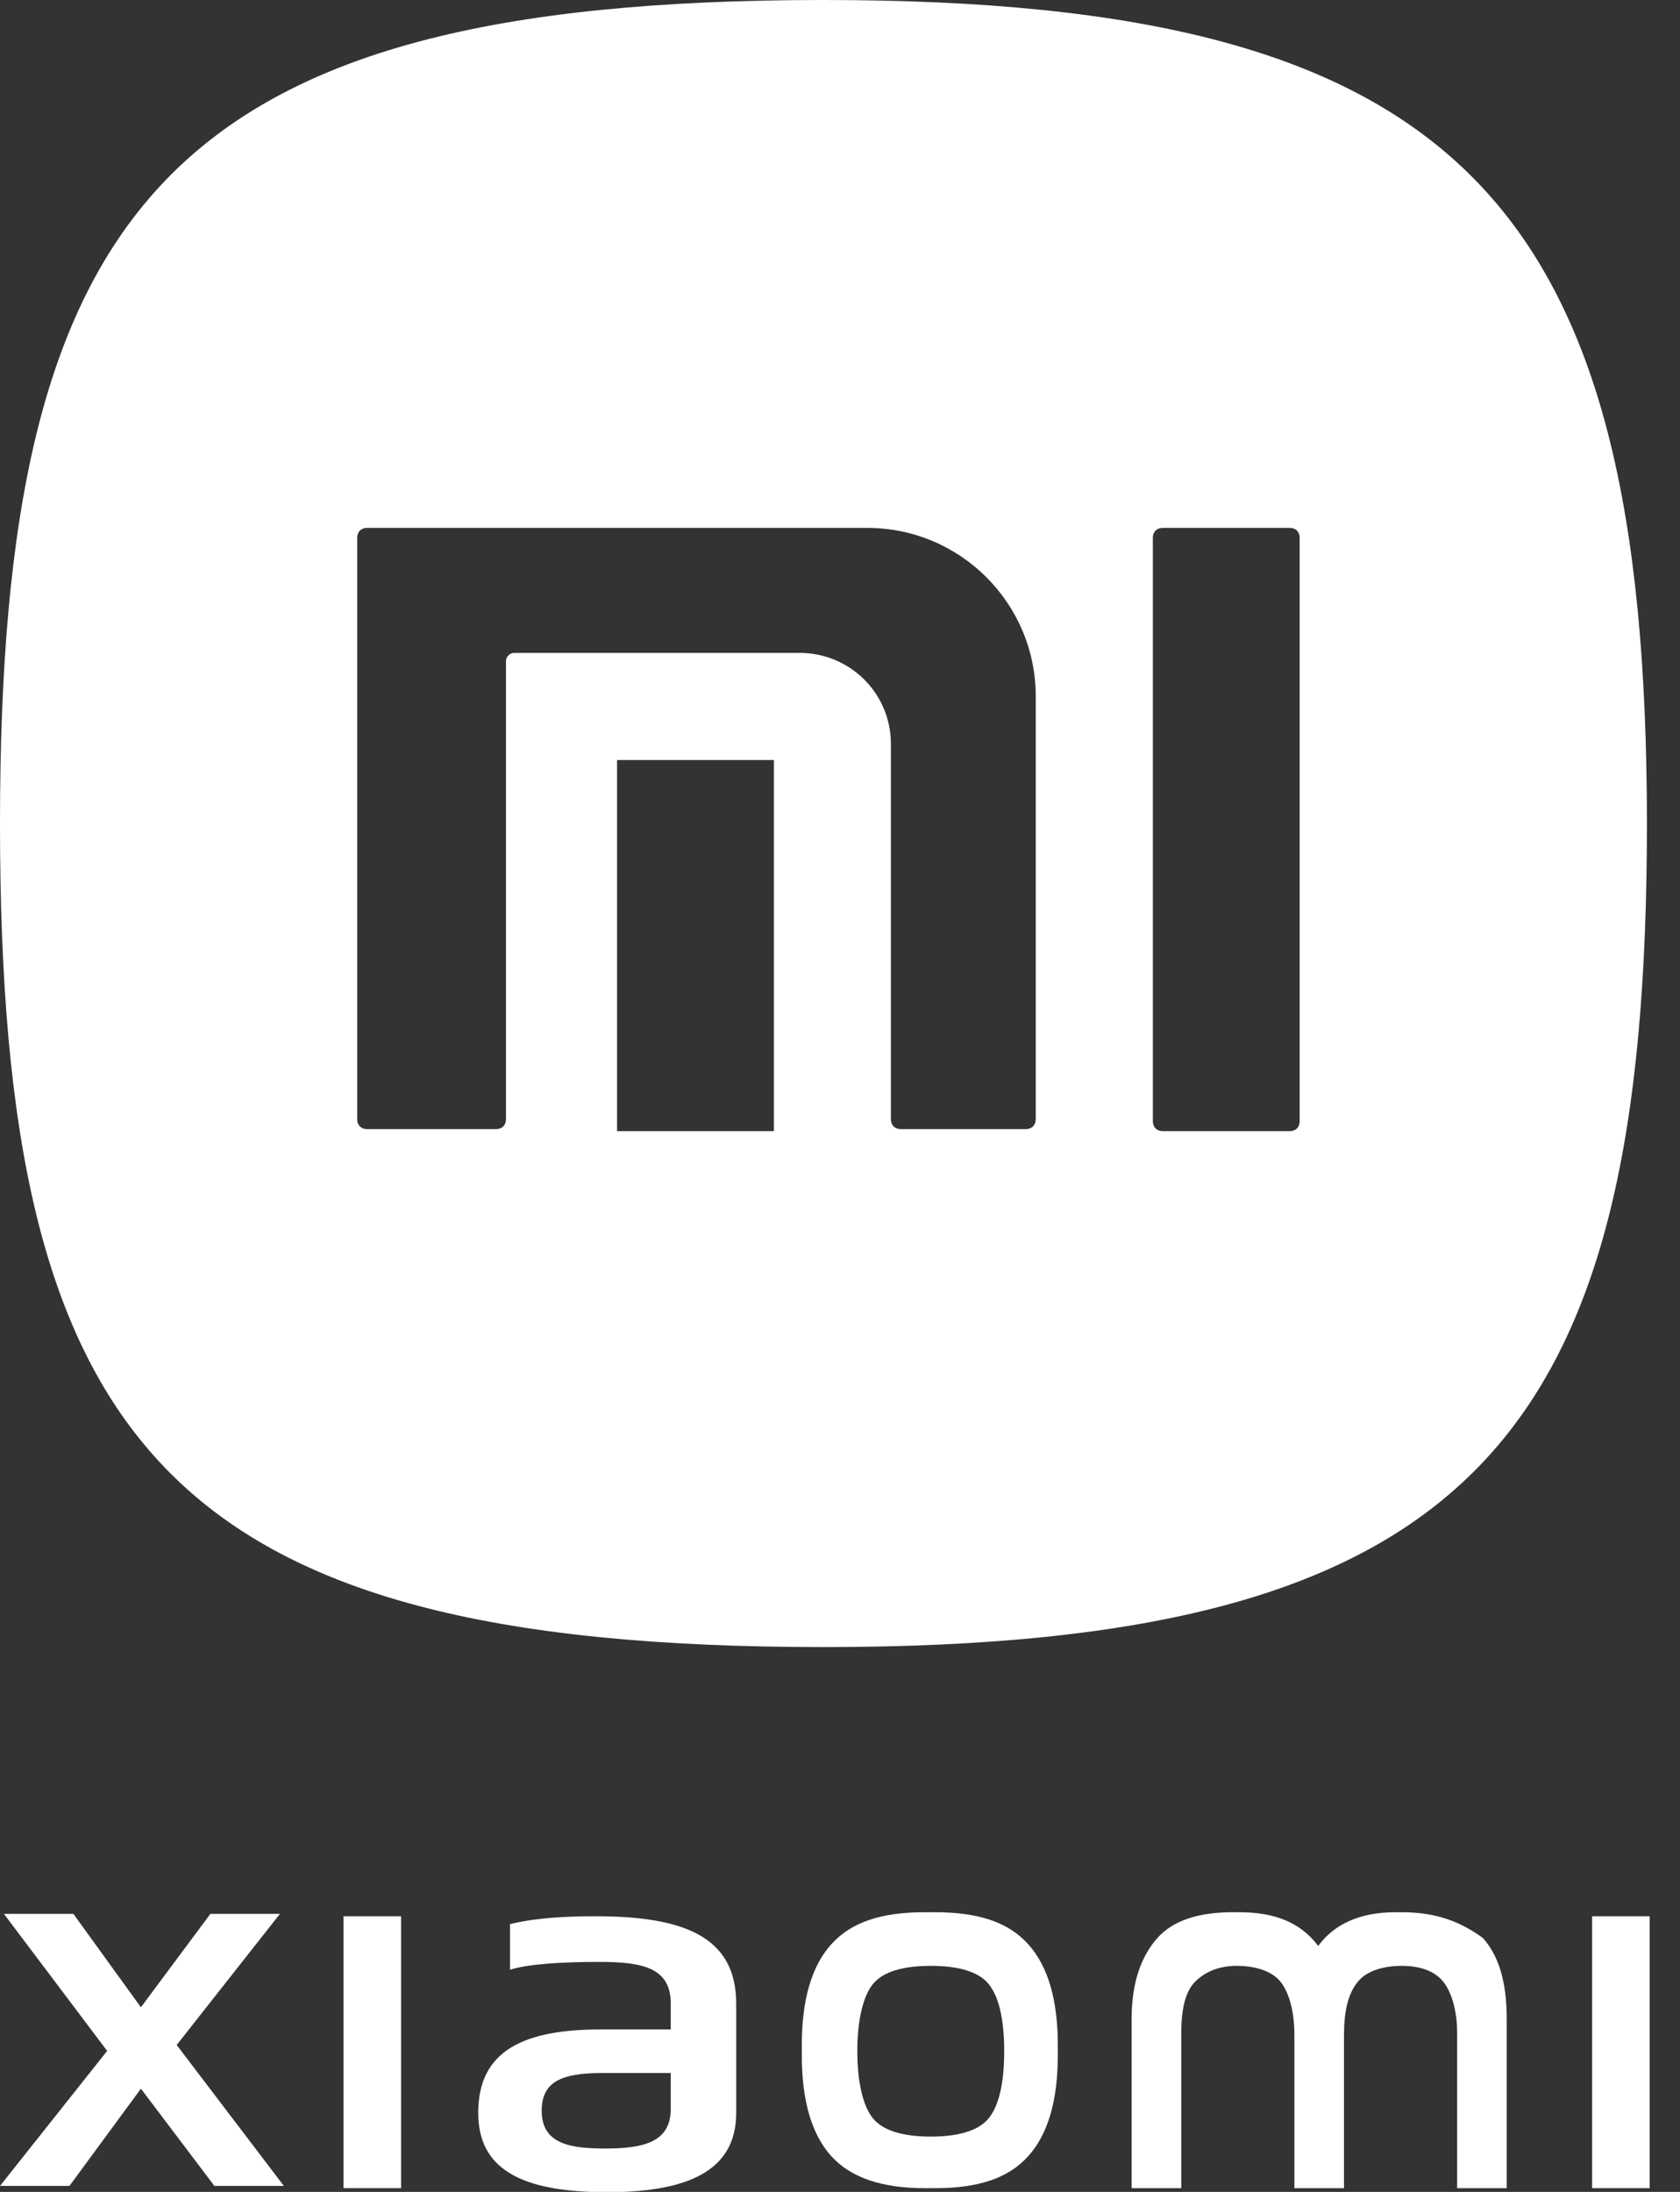 <svg width="23" height="30" viewBox="0 0 23 30" fill="none" xmlns="http://www.w3.org/2000/svg">
<rect x="0" y="0" width="23" height="30" fill="#333333" stroke="none"/>
<path d="M3.832 26.195H2.88L1.929 27.473L1.005 26.195H0.054L1.467 28.07L0 29.918H0.951L1.929 28.587L2.935 29.918H3.886L2.419 27.989L3.832 26.195Z" fill="white"/>
<path d="M11.274 22.543C20.238 22.543 22.547 19.637 22.547 11.272C22.547 2.77 19.994 0 11.274 0C2.282 0 0 2.825 0 11.272C0 19.746 2.255 22.543 11.274 22.543ZM10.595 15.482H8.448V10.402H10.595V15.482ZM15.783 7.361C15.783 7.279 15.837 7.225 15.919 7.225H17.657C17.739 7.225 17.793 7.279 17.793 7.361V15.346C17.793 15.427 17.739 15.482 17.657 15.482H15.919C15.837 15.482 15.783 15.427 15.783 15.346V7.361ZM4.89 7.361C4.89 7.279 4.944 7.225 5.026 7.225H11.871C13.148 7.225 14.18 8.257 14.18 9.533V15.319C14.18 15.4 14.126 15.454 14.044 15.454H12.333C12.252 15.454 12.197 15.4 12.197 15.319V10.185C12.197 9.479 11.627 8.936 10.948 8.936H7.036C6.981 8.936 6.927 8.99 6.927 9.044V15.319C6.927 15.4 6.873 15.454 6.791 15.454H5.026C4.944 15.454 4.89 15.4 4.89 15.319V7.361Z" fill="white"/>
<path d="M22.585 26.227H21.797V29.949H22.585V26.227Z" fill="white"/>
<path d="M19.188 26.172H19.106C18.617 26.172 18.264 26.335 18.047 26.634C17.802 26.308 17.449 26.172 16.96 26.172H16.878C16.416 26.172 16.063 26.281 15.845 26.525C15.628 26.77 15.492 27.123 15.492 27.639V29.949H16.172V27.829C16.172 27.503 16.226 27.259 16.362 27.123C16.498 26.987 16.688 26.906 16.932 26.906C17.204 26.906 17.422 26.987 17.53 27.123C17.639 27.259 17.721 27.503 17.721 27.857V29.949H18.4V27.857C18.4 27.531 18.454 27.286 18.59 27.123C18.699 26.987 18.916 26.906 19.188 26.906C19.46 26.906 19.65 26.987 19.759 27.123C19.867 27.259 19.949 27.503 19.949 27.829V29.949H20.628V27.639C20.628 27.123 20.519 26.77 20.302 26.525C20.003 26.308 19.677 26.172 19.188 26.172Z" fill="white"/>
<path d="M5.491 26.227H4.703V29.949H5.491V26.227Z" fill="white"/>
<path d="M8.15 26.227C7.715 26.227 7.308 26.254 6.982 26.335V26.96C7.226 26.879 7.715 26.852 8.204 26.852C8.802 26.852 9.183 26.933 9.183 27.422V27.776H8.232C7.199 27.776 6.547 28.047 6.547 28.917C6.547 29.678 7.118 30.004 8.313 30.004C9.563 30.004 10.079 29.623 10.079 28.917V27.422C10.079 26.498 9.346 26.227 8.15 26.227ZM9.183 28.863C9.183 29.324 8.802 29.406 8.286 29.406C7.824 29.406 7.416 29.352 7.416 28.89C7.416 28.509 7.661 28.373 8.232 28.373H9.183V28.863Z" fill="white"/>
<path d="M12.797 26.172H12.661C12.063 26.172 11.656 26.308 11.384 26.607C11.112 26.906 10.977 27.367 10.977 27.993V28.128C10.977 28.753 11.112 29.215 11.384 29.514C11.656 29.813 12.091 29.949 12.661 29.949H12.797C13.395 29.949 13.803 29.813 14.074 29.514C14.346 29.215 14.482 28.753 14.482 28.128V27.993C14.482 27.367 14.346 26.906 14.074 26.607C13.803 26.308 13.395 26.172 12.797 26.172ZM13.531 28.998C13.395 29.161 13.123 29.243 12.743 29.243C12.362 29.243 12.091 29.161 11.955 28.998C11.819 28.835 11.737 28.509 11.737 28.074C11.737 27.639 11.819 27.313 11.955 27.15C12.091 26.987 12.362 26.906 12.743 26.906C13.123 26.906 13.395 26.987 13.531 27.15C13.667 27.313 13.748 27.612 13.748 28.074C13.748 28.536 13.667 28.835 13.531 28.998Z" fill="white"/>
</svg>
